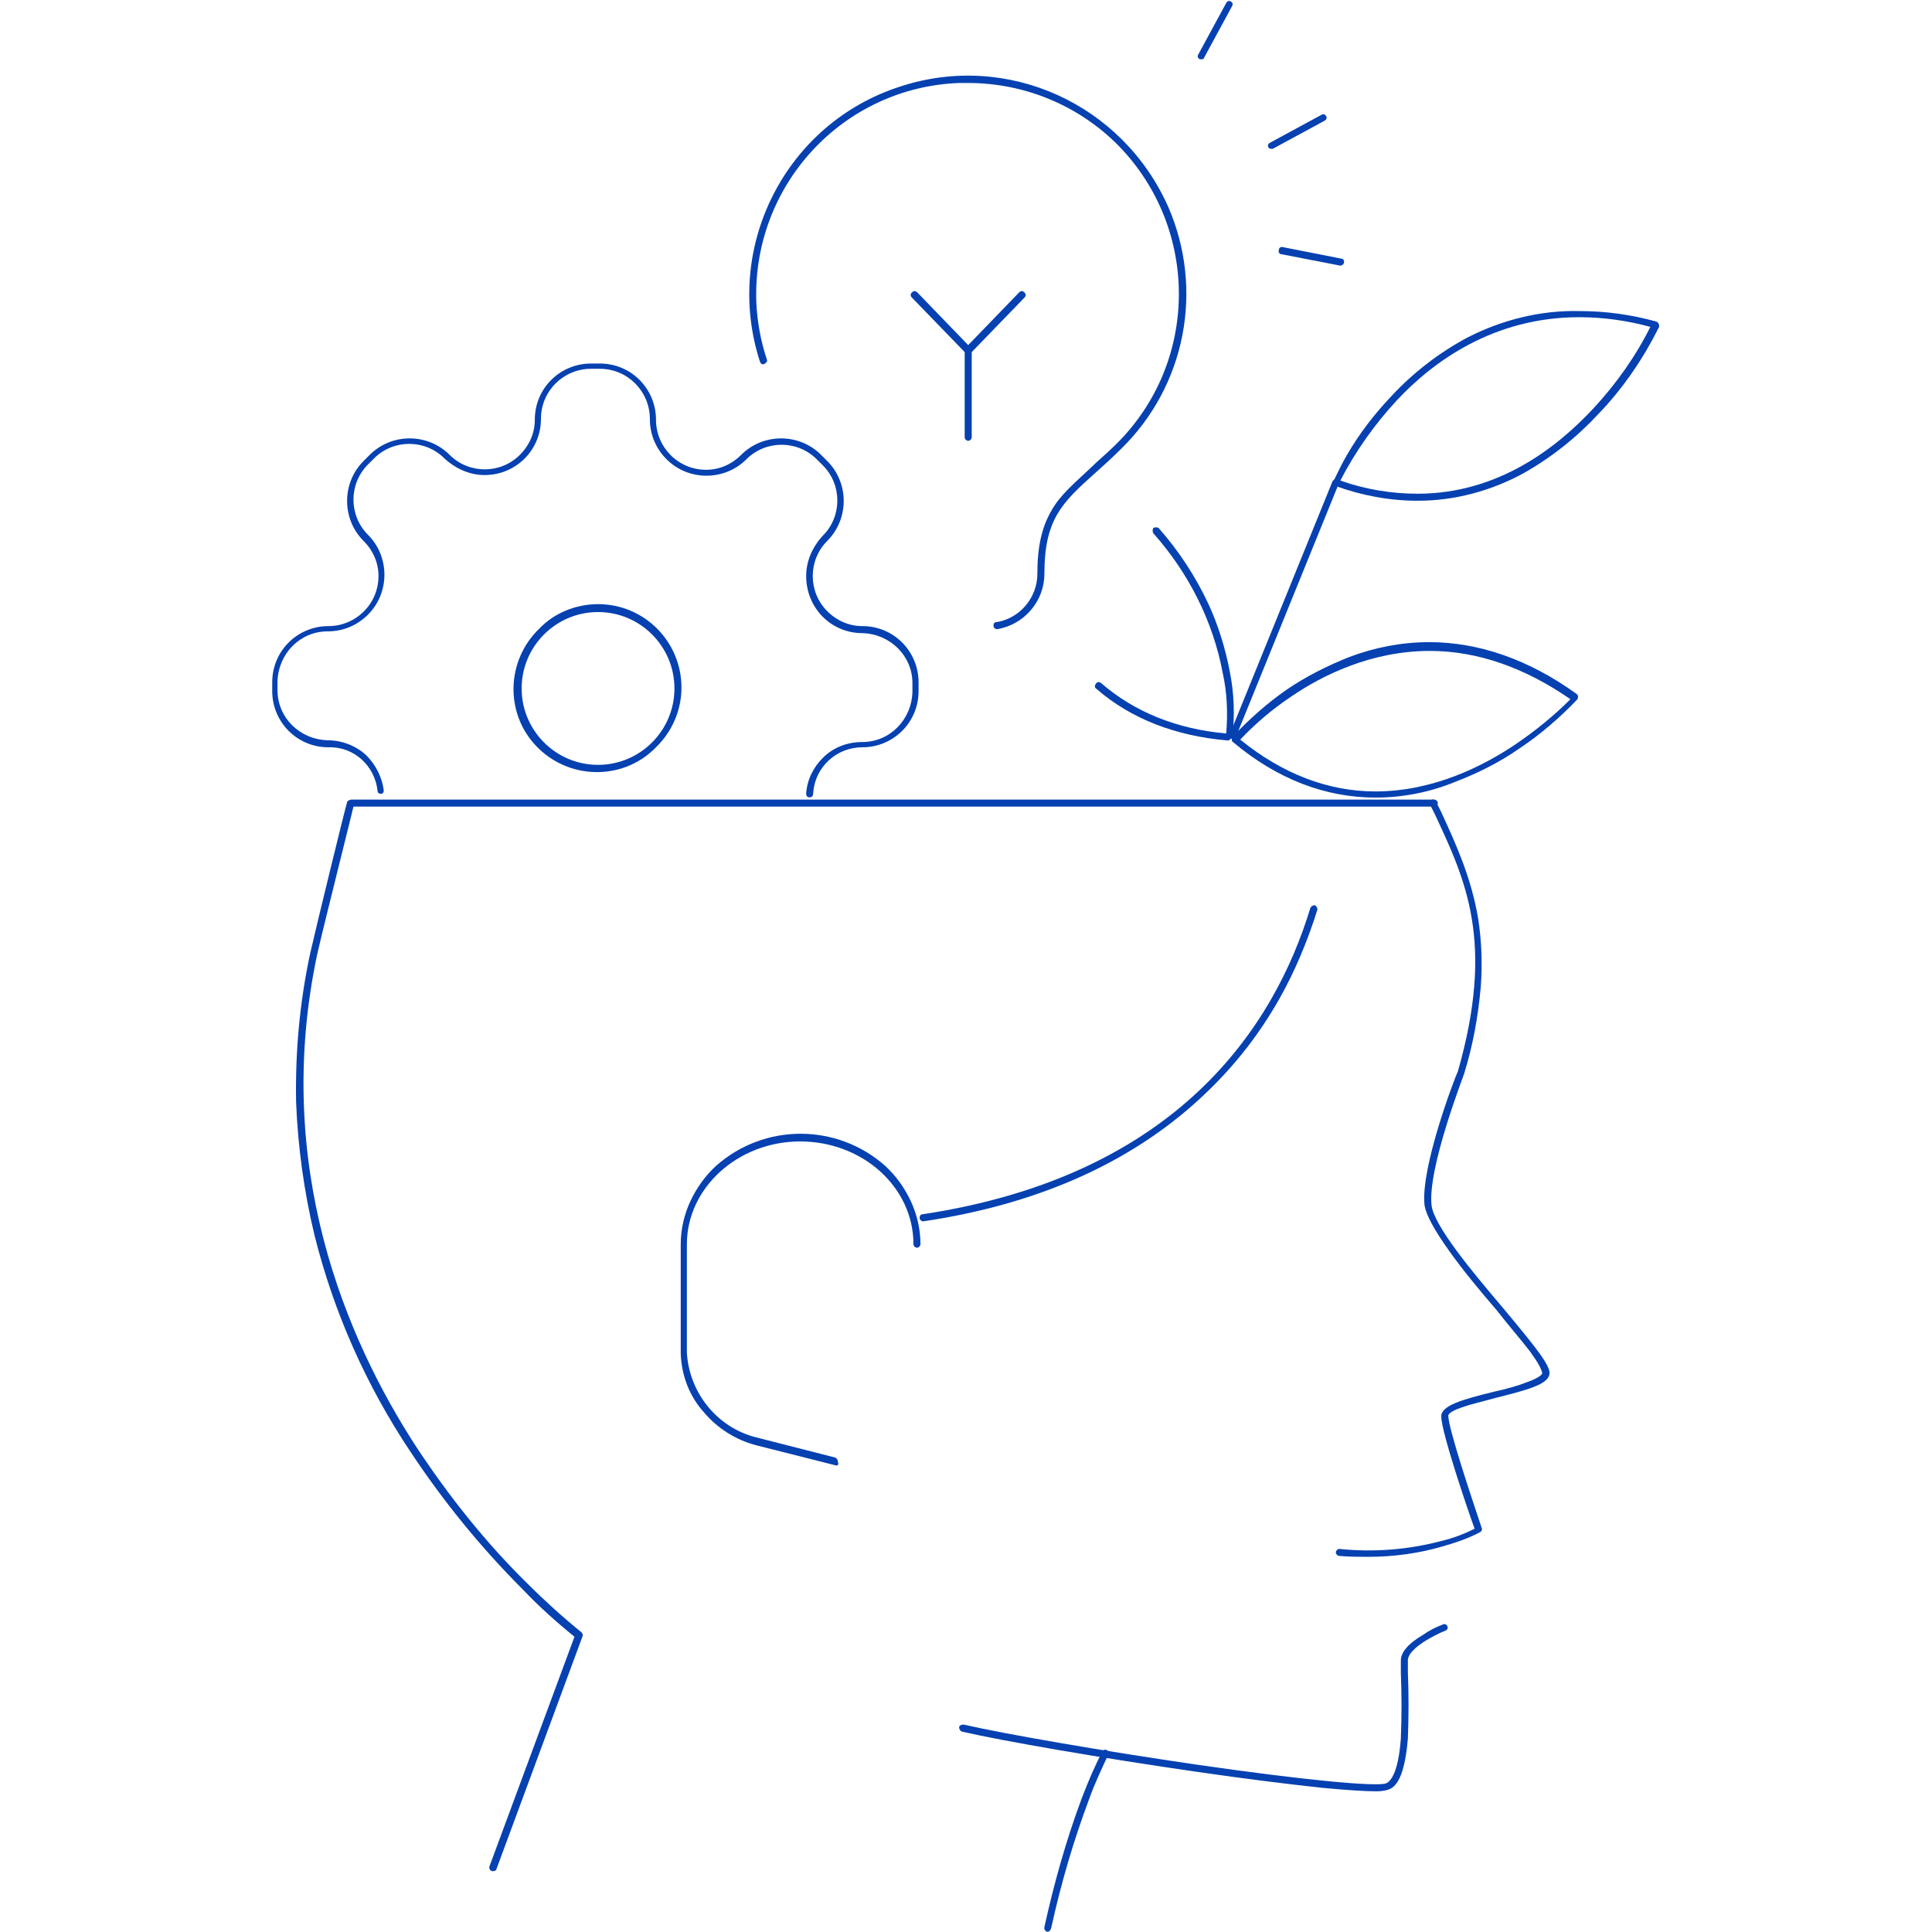 <?xml version="1.0" encoding="utf-8"?>
<!-- Generator: Adobe Illustrator 26.0.3, SVG Export Plug-In . SVG Version: 6.00 Build 0)  -->
<svg version="1.1" id="Layer_1" xmlns="http://www.w3.org/2000/svg" xmlns:xlink="http://www.w3.org/1999/xlink" x="0px" y="0px"
	 viewBox="0 0 220 220" style="enable-background:new 0 0 220 220;" xml:space="preserve">
<style type="text/css">
	.st0{fill:none;}
	.st1{fill:#0641B1;}
</style>
<rect y="0" class="st0" width="220" height="220"/>
<g id="Group_650" transform="translate(-3022.574 -654.751)">
	<g id="Group_646" transform="translate(3026.491 770.229)">
		<g id="Group_645">
			<g id="Group_644">
				<g id="Group_643">
					<g id="Group_642">
						<g id="Group_641">
							<path id="Path_1053" class="st1" d="M151.9,61.8c-1,0-2.2,0-3.3-0.1c-0.2,0-0.4-0.2-0.4-0.4c0-0.2,0.2-0.4,0.4-0.4
								c3.9,0.4,7.8,0.1,11.6-0.9c1.3-0.3,2.6-0.8,3.8-1.4c-0.7-1.9-3.8-11-3.8-12.8c0-1.2,2.3-1.9,6-2.8c1.4-0.3,2.8-0.7,3.8-1.1
								c1.4-0.5,1.7-0.9,1.7-1c0,0,0-0.2-0.3-0.8c-0.3-0.6-0.7-1.1-1.1-1.7c-1-1.3-2.4-2.9-3.8-4.7c-1.9-2.2-3.8-4.5-5.3-6.6
								c-1.8-2.5-2.7-4.2-2.9-5.3c-0.5-4.3,3.5-14.7,3.8-15.3c4.2-14.7,0.9-21.7-2.6-29.2c-0.2-0.4-0.4-0.8-0.6-1.2
								c-0.1-0.2,0-0.4,0.2-0.5c0.2-0.1,0.4,0,0.5,0.2c0.2,0.4,0.4,0.8,0.6,1.2c1.7,3.7,3.4,7.4,4.2,12.1c0.4,2.6,0.5,5.2,0.3,7.8
								c-0.3,3.4-0.9,6.7-1.9,9.9c0,0,0,0,0,0c0,0.1-4.2,10.8-3.7,15c0.3,2.3,4.5,7.4,8,11.5c4,4.8,5.7,6.9,5.4,7.8
								c-0.3,1.1-2.5,1.7-6.1,2.6c-1.4,0.4-2.8,0.7-3.9,1.1c-1.5,0.5-1.5,0.9-1.5,0.9c0,1.5,2.8,9.8,3.8,12.8c0.1,0.2,0,0.4-0.2,0.5
								c-1.3,0.7-2.8,1.2-4.2,1.6C157.7,61.4,154.8,61.8,151.9,61.8z"/>
							<path id="Path_1054" class="st1" d="M152.7,88.5c-1,0-2.9-0.1-6.1-0.4c-3.7-0.4-8.6-1-14.1-1.8c-11.1-1.6-22.1-3.5-26.9-4.6
								c-0.2-0.1-0.3-0.3-0.3-0.5s0.3-0.3,0.5-0.3c4.8,1.1,15.8,3,26.8,4.6c11.8,1.7,20.1,2.5,21.3,2.1c0.5-0.2,1.4-1.1,1.7-5.1
								c0.1-2.5,0.1-5,0-7.5c0-0.6,0-1.1,0-1.4c0-0.9,0.8-1.9,2.5-2.9c0.7-0.5,1.5-0.9,2.3-1.2c0.2-0.1,0.4,0,0.5,0.2
								c0.1,0.2,0,0.4-0.2,0.5c-0.8,0.3-1.5,0.7-2.2,1.1c-1.3,0.8-2.1,1.6-2.1,2.3c0,0.3,0,0.7,0,1.3c0.1,2.5,0.1,5.1,0,7.6
								c-0.3,3.5-1,5.4-2.2,5.8C153.6,88.5,153.1,88.5,152.7,88.5z"/>
							<path id="Path_1055" class="st1" d="M115.4,104.5c-0.2,0-0.4-0.2-0.4-0.4c0,0,0-0.1,0-0.1c1.1-5,2.5-10,4.3-14.8
								c0.7-1.8,1.4-3.5,2.3-5.2c0.1-0.2,0.3-0.3,0.5-0.2c0.2,0.1,0.3,0.3,0.2,0.5c0,0,0,0,0,0l0,0c-0.8,1.7-1.6,3.4-2.2,5.1
								c-1.8,4.8-3.2,9.6-4.3,14.6C115.7,104.4,115.5,104.5,115.4,104.5z"/>
							<path id="Path_1056" class="st1" d="M52.2,97.6c-0.2,0-0.4-0.2-0.4-0.4c0,0,0-0.1,0-0.1l9.7-26.2c-2.1-1.7-4.1-3.5-5.9-5.4
								c-4.8-4.8-9.1-10.1-12.8-15.7c-5-7.5-8.7-15.8-10.9-24.6c-1.2-5-1.9-10.1-2.1-15.2c-0.1-5.7,0.4-11.3,1.6-16.9
								c0.7-3.1,4.1-17,4.2-17.2c0-0.2,0.3-0.3,0.5-0.3c0.2,0,0.3,0.3,0.3,0.5c0,0,0,0,0,0c0,0.1-3.5,14-4.2,17.1
								C27.1,17.3,35.5,37,43.5,49.3c3.7,5.6,7.9,10.9,12.7,15.6c1.9,1.9,4,3.8,6.1,5.5c0.1,0.1,0.2,0.3,0.1,0.5l-9.8,26.5
								C52.6,97.5,52.4,97.6,52.2,97.6z"/>
						</g>
						<path id="Path_1057" class="st1" d="M101.2,23.6c-0.2,0-0.4-0.2-0.4-0.4c0-0.2,0.1-0.4,0.3-0.4c29.1-4.4,40.1-21.4,44.2-34.9
							c0.1-0.2,0.3-0.3,0.5-0.3c0.2,0.1,0.3,0.3,0.3,0.5c0,0,0,0,0,0c-1.1,3.5-2.5,6.9-4.3,10.1c-2.2,3.9-4.9,7.4-8.1,10.5
							C125.6,16.6,114.7,21.6,101.2,23.6C101.2,23.6,101.2,23.6,101.2,23.6z"/>
					</g>
				</g>
				<path id="Path_1058" class="st1" d="M91.3,51.4C91.3,51.4,91.2,51.4,91.3,51.4l-9.1-2.3c-2.3-0.6-4.4-1.9-6-3.8
					c-1.6-1.8-2.5-4.1-2.6-6.6c0-0.2,0-11.2,0-12.5c0-1.7,0.4-3.4,1.1-4.9c0.7-1.5,1.7-2.9,2.9-4c5.5-4.9,13.8-4.9,19.3,0
					c1.2,1.1,2.2,2.5,2.9,4c0.7,1.5,1.1,3.2,1.1,4.9c0,0.2-0.2,0.4-0.4,0.4s-0.4-0.2-0.4-0.4c0-6.5-5.8-11.7-12.9-11.7
					s-12.9,5.3-12.9,11.7c0,4.2,0,12.2,0,12.4c0.3,4.6,3.5,8.5,7.9,9.6l9,2.3c0.2,0.1,0.3,0.3,0.3,0.5
					C91.6,51.3,91.5,51.4,91.3,51.4L91.3,51.4z"/>
			</g>
		</g>
	</g>
	<path id="Line_830" class="st1" d="M3185.9,746.6h-123.3c-0.2,0-0.4-0.2-0.4-0.4c0-0.2,0.2-0.4,0.4-0.4h123.3
		c0.2,0,0.4,0.2,0.4,0.4C3186.3,746.5,3186.1,746.6,3185.9,746.6z"/>
	<g id="Group_647" transform="translate(3023.074 707.646)">
		<path id="Path_1059" class="st1" d="M91.7,37.9L91.7,37.9c-0.3,0-0.4-0.2-0.4-0.4c0,0,0,0,0,0c0.1-1.6,0.8-3,1.9-4.1
			c1.2-1.2,2.8-1.8,4.5-1.8c3.1,0,5.6-2.5,5.7-5.7v-1c0-3.1-2.5-5.6-5.7-5.7c-3.6,0-6.4-2.9-6.4-6.5c0-1.7,0.7-3.3,1.9-4.6
			c2.2-2.2,2.2-5.8,0-8l-0.7-0.7c-2.2-2.2-5.8-2.2-8,0c-2.5,2.5-6.6,2.5-9.1,0c-1.2-1.2-1.9-2.8-1.9-4.6c0-3.1-2.5-5.7-5.7-5.7h-1
			c-3.1,0-5.7,2.5-5.7,5.7c0,3.6-2.9,6.4-6.4,6.4c-1.7,0-3.3-0.7-4.6-1.9c-2.2-2.2-5.8-2.2-8,0l-0.7,0.7c-2.2,2.2-2.2,5.8,0,8
			c2.5,2.5,2.5,6.6,0,9.1c-1.2,1.2-2.8,1.9-4.6,1.9c-3.1,0-5.6,2.5-5.7,5.7v1c0,3.1,2.5,5.6,5.7,5.7c1.6,0,3.2,0.6,4.4,1.7
			c1.1,1.1,1.8,2.5,2,4c0,0.2-0.1,0.4-0.3,0.4c-0.2,0-0.4-0.1-0.4-0.3c0,0,0,0,0,0c-0.3-2.9-2.7-5.1-5.6-5c-3.6,0-6.4-2.9-6.4-6.4
			v-1c0-3.6,2.9-6.4,6.4-6.4c3.1,0,5.7-2.5,5.7-5.7c0-1.5-0.6-2.9-1.7-4c-2.5-2.5-2.5-6.6,0-9.1l0.7-0.7c2.5-2.5,6.6-2.5,9.1,0
			c2.2,2.2,5.8,2.2,8,0c1.1-1.1,1.7-2.5,1.7-4c0-3.6,2.9-6.4,6.4-6.4h1c3.6,0,6.4,2.9,6.4,6.4c0,3.1,2.5,5.7,5.7,5.7
			c1.5,0,2.9-0.6,4-1.7c2.5-2.5,6.6-2.5,9.1,0l0.7,0.7c2.5,2.5,2.5,6.6,0,9.1c-2.2,2.2-2.2,5.8,0,8c1.1,1.1,2.5,1.7,4,1.7
			c3.6,0,6.4,2.9,6.4,6.4v1c0,3.6-2.9,6.4-6.4,6.4c-3,0-5.4,2.3-5.6,5.2C92.1,37.8,91.9,37.9,91.7,37.9z"/>
		<path id="Ellipse_274" class="st1" d="M67.6,15.9c5.3,0,9.5,4.3,9.5,9.5c0,2.5-1,4.9-2.8,6.7c-3.6,3.8-9.6,3.9-13.4,0.3
			c-3.8-3.6-3.9-9.6-0.3-13.4c0.1-0.1,0.2-0.2,0.3-0.3C62.6,16.9,65.1,15.9,67.6,15.9z M67.6,34.2c4.8,0,8.7-3.9,8.7-8.7
			s-3.9-8.7-8.7-8.7s-8.7,3.9-8.7,8.7C58.9,30.3,62.8,34.2,67.6,34.2z"/>
	</g>
	<path id="Path_1060" class="st1" d="M3136.1,726.4c-0.2,0-0.4-0.2-0.4-0.4c0-0.2,0.1-0.4,0.3-0.4c2.7-0.4,4.7-2.8,4.7-5.5
		c0-3.1,0.5-5.3,1.6-7.2c1-1.8,2.6-3.1,4.5-4.9c0.8-0.8,1.8-1.6,2.8-2.6c9.5-9.3,9.6-24.5,0.4-34c-4.5-4.6-10.7-7.2-17.2-7.2
		c-0.3,0-0.7,0-1,0c-13.3,0.5-23.6,11.7-23.1,25c0.1,2.2,0.5,4.4,1.2,6.5c0.1,0.2-0.1,0.4-0.3,0.5c-0.2,0.1-0.4,0-0.5-0.3
		c-4.2-13,2.9-27.1,16-31.3c12.2-4,25.3,2,30.5,13.7c4.1,9.4,2,20.4-5.4,27.6c-1,1-2,1.9-2.9,2.7c-3.8,3.4-5.8,5.3-5.8,11.5
		C3141.5,723.2,3139.2,725.9,3136.1,726.4C3136.1,726.4,3136.1,726.4,3136.1,726.4z"/>
	<g id="Group_648" transform="translate(3141.203 699.872)">
		<path id="Line_831" class="st1" d="M21.7,39c-0.1,0-0.1,0-0.1,0c-0.2-0.1-0.3-0.3-0.2-0.5L33.1,9.7c0.1-0.2,0.3-0.3,0.5-0.2
			c0.2,0.1,0.3,0.3,0.2,0.5L22.1,38.8C22,38.9,21.9,39,21.7,39z"/>
		<path id="Path_1061" class="st1" d="M21.2,39.2L21.2,39.2c-6-0.5-11.1-2.5-15-5.9c-0.2-0.1-0.2-0.4,0-0.6c0.1-0.2,0.4-0.2,0.6,0
			c3.7,3.2,8.5,5.2,14.2,5.7c0.2-2.3,0.1-4.7-0.4-6.9c-1.1-5.9-3.9-11.4-7.9-15.9c-0.1-0.2-0.1-0.4,0-0.6c0.2-0.1,0.4-0.1,0.6,0
			c2.3,2.6,4.2,5.5,5.7,8.7c1.1,2.4,1.9,5,2.4,7.6c0.5,2.5,0.6,5,0.3,7.5C21.5,39,21.4,39.2,21.2,39.2z"/>
		<path id="Path_1062" class="st1" d="M38,45.7c-5.7,0-11.2-2.1-16.2-6.3c-0.2-0.1-0.2-0.4-0.1-0.6c0,0,0,0,0,0
			c1.9-2,3.9-3.8,6.2-5.4c2.2-1.5,4.6-2.7,7.1-3.7c2.9-1.1,6-1.7,9.1-1.7c5.7,0,11.4,2,16.8,5.9c0.2,0.1,0.2,0.4,0.1,0.6
			c0,0,0,0,0,0c-2,2.1-4.2,4-6.6,5.6c-2.3,1.6-4.7,2.8-7.3,3.8C44.2,45.1,41.1,45.7,38,45.7z M22.6,39.1c4.8,3.9,10,5.9,15.4,5.9
			c6.6,0,12.3-2.9,16-5.4c2.2-1.5,4.3-3.2,6.2-5.1c-5.2-3.6-10.6-5.5-16-5.5c-6.7,0-12.3,2.8-15.8,5.2
			C26.3,35.6,24.4,37.2,22.6,39.1L22.6,39.1z"/>
		<path id="Path_1063" class="st1" d="M42.8,11.9c-3.2,0-6.4-0.6-9.4-1.7c-0.2-0.1-0.3-0.3-0.2-0.5c0,0,0,0,0,0c0.5-1,1-2.1,1.6-3.1
			C36.2,4.2,37.9,2,39.8,0c2.5-2.7,5.5-5,8.7-6.7c3.9-2,8.3-3.1,12.7-3c3,0,5.9,0.4,8.8,1.2c0.2,0.1,0.3,0.3,0.3,0.5c0,0,0,0,0,0.1
			c-1.8,3.6-4.1,7-6.9,9.9c-2.5,2.7-5.4,5-8.6,6.8C51.1,10.8,47,11.9,42.8,11.9z M34,9.6c2.8,1,5.8,1.5,8.8,1.5
			c9.2,0,15.9-5.3,20-9.7c2.6-2.8,4.8-5.9,6.5-9.3C66.7-8.6,64-9,61.2-9c-9.8,0-16.7,5.1-20.8,9.5C37.9,3.2,35.7,6.3,34,9.6L34,9.6z
			"/>
	</g>
	<g id="Group_649" transform="translate(3114.825 697.247)">
		<path id="Line_832" class="st1" d="M18,7.7c-0.2,0-0.4-0.2-0.4-0.4v-9.9c0-0.2,0.2-0.4,0.4-0.4c0.2,0,0.4,0.2,0.4,0.4v9.9
			C18.4,7.5,18.2,7.7,18,7.7z"/>
		<path id="Path_1064" class="st1" d="M18-2.2L18-2.2c-0.1,0-0.2,0-0.3-0.1l-6.1-6.3c-0.2-0.2-0.2-0.4,0-0.6c0.2-0.2,0.4-0.2,0.6,0
			l5.8,6l5.8-6c0.2-0.2,0.4-0.2,0.6,0c0.2,0.2,0.2,0.4,0,0.6l-6.1,6.3C18.2-2.2,18.1-2.2,18-2.2z"/>
	</g>
	<path id="Line_833" class="st1" d="M3159.4,661.5c-0.1,0-0.1,0-0.2,0c-0.2-0.1-0.3-0.3-0.2-0.5l3.2-5.9c0.1-0.2,0.3-0.3,0.5-0.2
		c0.2,0.1,0.3,0.3,0.2,0.5l-3.2,5.9C3159.7,661.4,3159.6,661.5,3159.4,661.5z"/>
	<path id="Line_834" class="st1" d="M3167.3,671.7c-0.1,0-0.3-0.1-0.3-0.2c-0.1-0.2,0-0.4,0.2-0.5c0,0,0,0,0,0l5.9-3.2
		c0.2-0.1,0.4,0,0.5,0.2c0,0,0,0,0,0c0.1,0.2,0,0.4-0.2,0.5c0,0,0,0,0,0l-5.9,3.2C3167.5,671.7,3167.4,671.7,3167.3,671.7z"/>
	<path id="Line_835" class="st1" d="M3175.2,685C3175.2,685,3175.2,685,3175.2,685l-6.7-1.3c-0.2,0-0.4-0.2-0.3-0.5c0,0,0,0,0,0
		c0-0.2,0.2-0.4,0.5-0.3c0,0,0,0,0,0l6.6,1.3c0.2,0,0.4,0.2,0.3,0.5C3175.6,684.8,3175.4,685,3175.2,685L3175.2,685z"/>
</g>
</svg>
